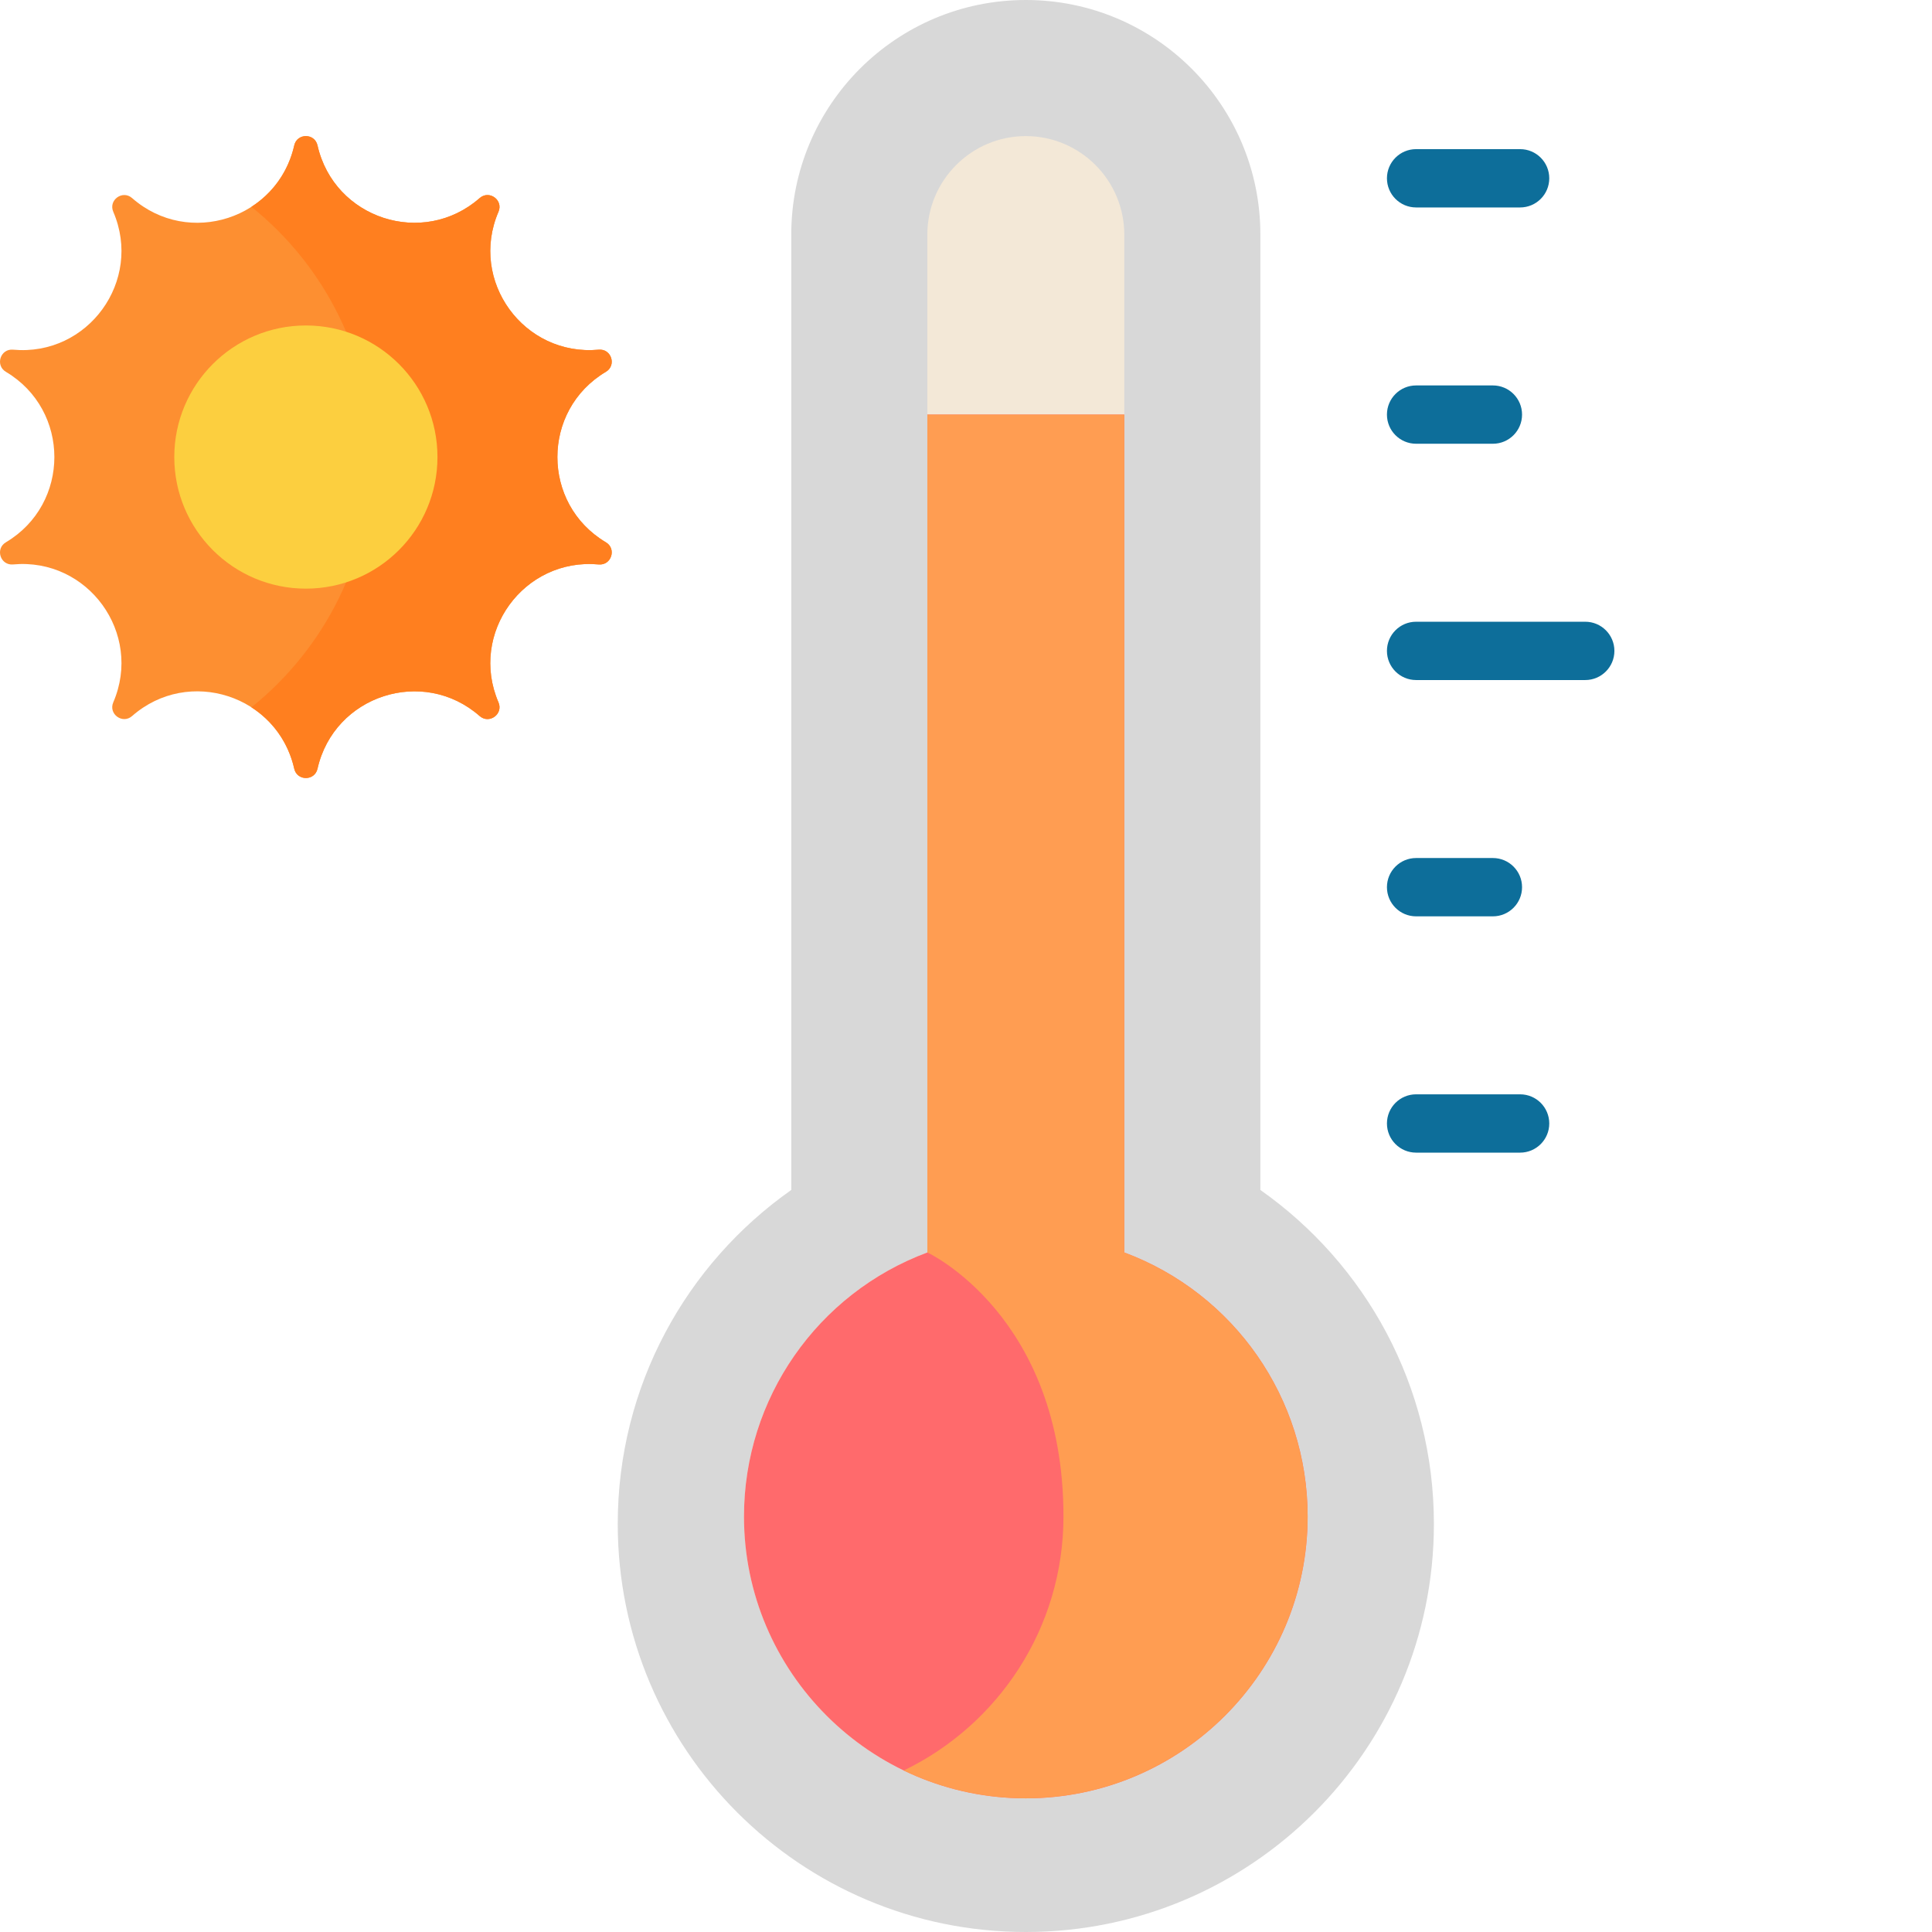 <?xml version="1.0" encoding="UTF-8"?> <svg xmlns="http://www.w3.org/2000/svg" xmlns:xlink="http://www.w3.org/1999/xlink" xmlns:svgjs="http://svgjs.com/svgjs" version="1.1" width="512" height="512" x="0" y="0" viewBox="0 0 512 512" style="enable-background:new 0 0 512 512" xml:space="preserve" class=""><g><path d="m84.145 38.531c4.395 19.445 27.988 27.109 42.969 13.961 2.531-2.223 6.324.531 4.992 3.625-7.879 18.312 6.703 38.383 26.555 36.551 3.355-.309 4.805 4.145 1.906 5.867-17.137 10.188-17.137 34.996 0 45.18 2.898 1.723 1.449 6.176-1.906 5.867-19.852-1.832-34.434 18.238-26.555 36.551 1.332 3.098-2.461 5.848-4.992 3.625-14.98-13.148-38.578-5.48-42.969 13.961-.742 3.289-5.426 3.289-6.168 0-4.391-19.445-27.984-27.109-42.969-13.961-2.531 2.223-6.324-.527-4.992-3.625 7.879-18.312-6.703-38.383-26.555-36.551-3.355.309-4.805-4.145-1.906-5.867 17.137-10.184 17.137-34.992 0-45.18-2.895-1.723-1.449-6.176 1.906-5.867 19.852 1.832 34.434-18.238 26.555-36.551-1.332-3.094 2.461-5.848 4.992-3.625 14.984 13.148 38.578 5.484 42.969-13.961.742-3.289 5.426-3.289 6.168 0zm0 0" fill="#FD8F31" data-original="#fd8f31"></path><path d="m160.566 143.715c-17.137-10.184-17.137-34.992 0-45.18 2.898-1.719 1.449-6.176-1.906-5.863-19.848 1.832-34.43-18.242-26.555-36.555 1.332-3.094-2.457-5.848-4.992-3.625-14.98 13.152-38.574 5.484-42.969-13.961-.742-3.289-5.426-3.289-6.168 0-1.625 7.191-5.875 12.762-11.344 16.277 19.398 15.59 31.824 39.496 31.824 66.32 0 26.82-12.426 50.73-31.824 66.32 5.469 3.512 9.719 9.086 11.344 16.273.742 3.289 5.43 3.289 6.168 0 4.395-19.445 27.988-27.109 42.969-13.961 2.535 2.223 6.324-.527 4.992-3.625-7.875-18.312 6.707-38.383 26.555-36.551 3.355.309 4.805-4.148 1.906-5.871zm0 0" fill="#FF7F1F" data-original="#ff7f1f"></path><path d="m115.934 121.125c0 19.262-15.613 34.871-34.875 34.871-19.258 0-34.871-15.609-34.871-34.871 0-19.258 15.613-34.871 34.871-34.871 19.262 0 34.875 15.613 34.875 34.871zm0 0" fill="#FCCF3F" data-original="#fccf3f" class=""></path><path d="m334.012 315.355v-253.195c0-34.332-27.832-62.16-62.16-62.16-34.332 0-62.16 27.828-62.16 62.16v253.195c-27.812 19.566-45.984 51.91-45.984 88.5 0 59.727 48.418 108.145 108.145 108.145 59.727 0 108.145-48.418 108.145-108.145 0-36.59-18.176-68.934-45.984-88.5zm0 0" fill="#D8D8D8" data-original="#d8d8d8" class=""></path><path d="m271.852 476.582c-41.184 0-74.688-33.508-74.688-74.688 0-31.273 19.434-59.117 48.594-69.98v-269.754c0-14.391 11.703-26.094 26.094-26.094 14.387 0 26.094 11.703 26.094 26.094v269.754c29.156 10.859 48.594 38.703 48.594 69.977 0 41.184-33.504 74.691-74.688 74.691zm0 0" fill="#F3E8D7" data-original="#f3e8d7" class=""></path><path d="m245.758 109.871v222.043c-29.16 10.859-48.594 38.703-48.594 69.977 0 41.184 33.504 74.688 74.688 74.688 41.184 0 74.688-33.504 74.688-74.688 0-31.273-19.438-59.117-48.594-69.977v-222.043zm0 0" fill="#FF6A6C" data-original="#fc4e51" class=""></path><g fill="#0D6E9A"><path d="m420.105 180.219h-44.824c-4.27 0-7.727-3.461-7.727-7.727 0-4.266 3.457-7.727 7.727-7.727h44.824c4.266 0 7.727 3.461 7.727 7.727 0 4.266-3.461 7.727-7.727 7.727zm0 0" fill="#0D6E9A" data-original="#0d6e9a" class=""></path><path d="m395.633 117.598h-20.352c-4.27 0-7.727-3.461-7.727-7.727s3.457-7.727 7.727-7.727h20.352c4.266 0 7.727 3.461 7.727 7.727s-3.461 7.727-7.727 7.727zm0 0" fill="#0D6E9A" data-original="#0d6e9a" class=""></path><path d="m402.844 54.977h-27.562c-4.27 0-7.727-3.461-7.727-7.727s3.457-7.727 7.727-7.727h27.562c4.27 0 7.727 3.461 7.727 7.727s-3.457 7.727-7.727 7.727zm0 0" fill="#0D6E9A" data-original="#0d6e9a" class=""></path><path d="m402.844 305.461h-27.562c-4.27 0-7.727-3.461-7.727-7.727 0-4.27 3.457-7.727 7.727-7.727h27.562c4.27 0 7.727 3.457 7.727 7.727 0 4.266-3.457 7.727-7.727 7.727zm0 0" fill="#0D6E9A" data-original="#0d6e9a" class=""></path><path d="m395.633 242.84h-20.352c-4.27 0-7.727-3.461-7.727-7.727s3.457-7.727 7.727-7.727h20.352c4.266 0 7.727 3.461 7.727 7.727s-3.461 7.727-7.727 7.727zm0 0" fill="#0D6E9A" data-original="#0d6e9a" class=""></path></g><path d="m297.945 331.914v-222.043h-52.188v222.043s36.074 16.738 36.074 69.977c0 29.602-17.309 55.234-42.336 67.312 9.793 4.727 20.77 7.375 32.352 7.375 41.184 0 74.691-33.504 74.691-74.688 0-31.273-19.438-59.113-48.594-69.977zm0 0" fill="#FF9D52" data-original="#e5394b" class=""></path></g></svg> 